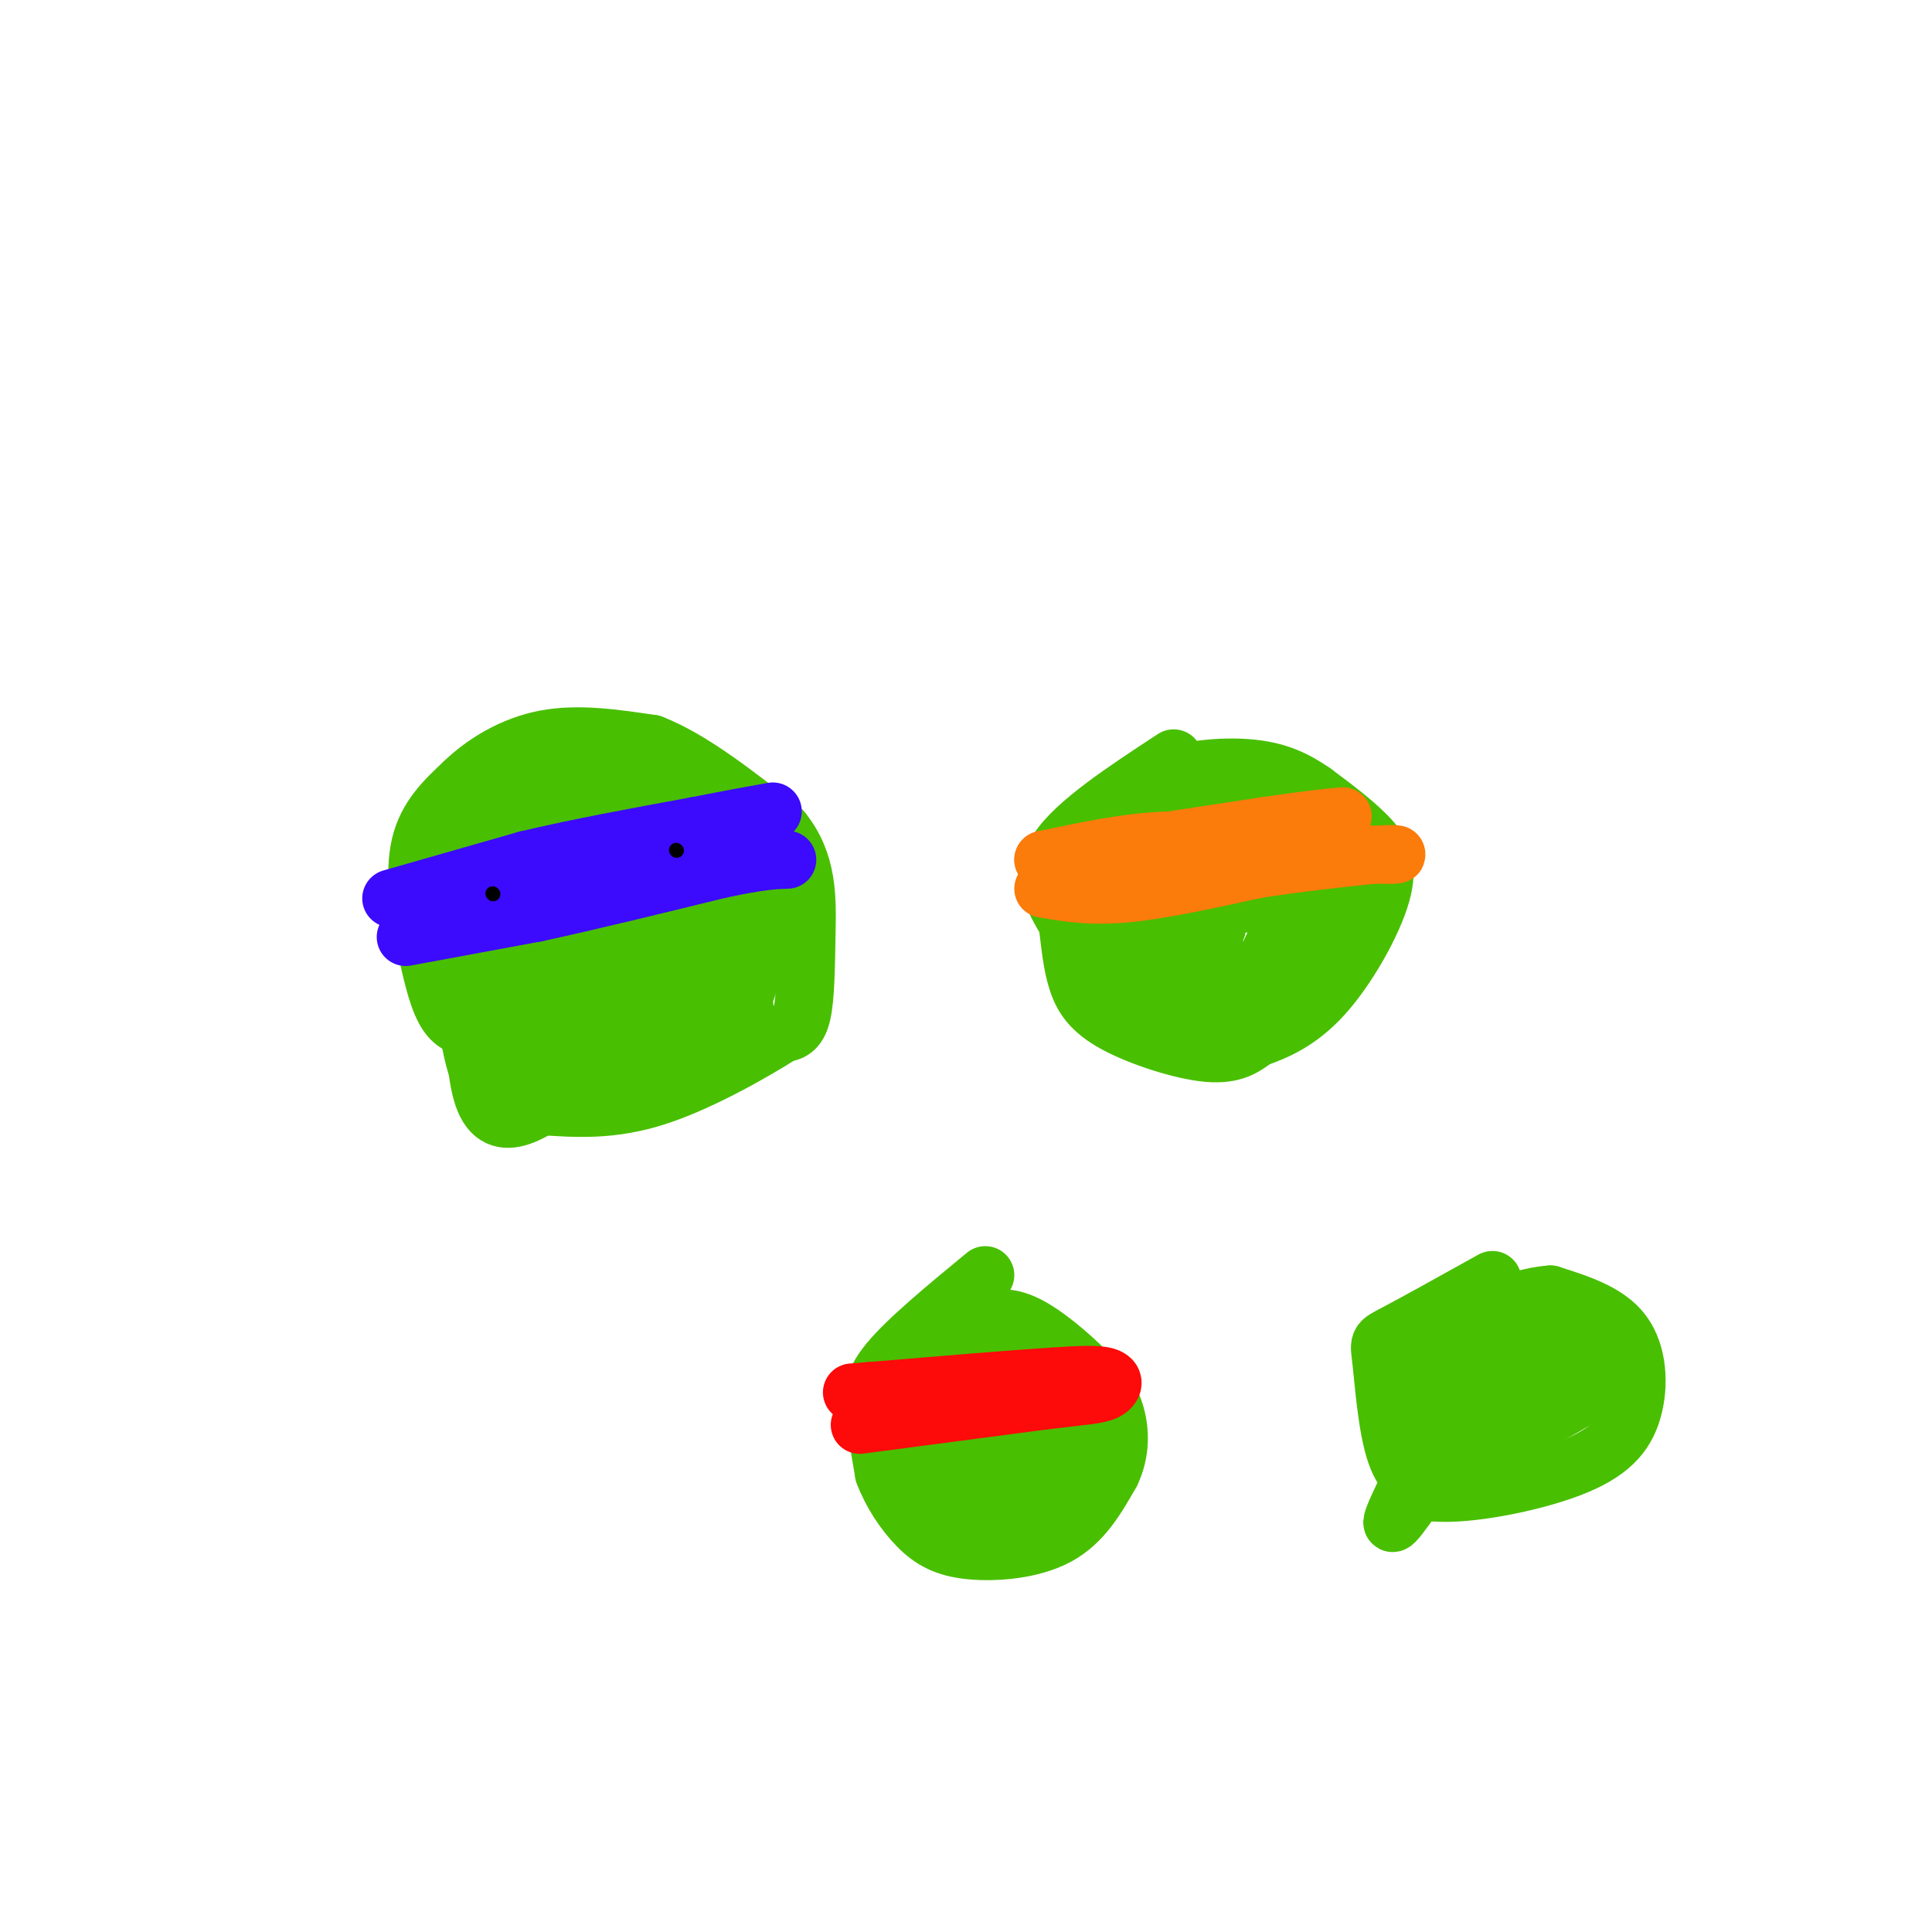 <svg viewBox='0 0 400 400' version='1.1' xmlns='http://www.w3.org/2000/svg' xmlns:xlink='http://www.w3.org/1999/xlink'><g fill='none' stroke='rgb(73,191,1)' stroke-width='12' stroke-linecap='round' stroke-linejoin='round'><path d='M125,217c-5.289,-1.289 -10.578,-2.578 -14,-4c-3.422,-1.422 -4.978,-2.978 -6,-6c-1.022,-3.022 -1.511,-7.511 -2,-12'/><path d='M103,195c0.889,-4.444 4.111,-9.556 9,-13c4.889,-3.444 11.444,-5.222 18,-7'/><path d='M130,175c4.769,-1.367 7.691,-1.284 11,2c3.309,3.284 7.006,9.769 9,13c1.994,3.231 2.284,3.209 1,6c-1.284,2.791 -4.142,8.396 -7,14'/><path d='M144,210c-1.807,3.033 -2.825,3.617 -7,4c-4.175,0.383 -11.509,0.565 -16,0c-4.491,-0.565 -6.140,-1.876 -7,-5c-0.860,-3.124 -0.930,-8.062 -1,-13'/><path d='M113,196c0.203,-2.895 1.209,-3.632 5,-5c3.791,-1.368 10.367,-3.368 14,-3c3.633,0.368 4.324,3.105 4,6c-0.324,2.895 -1.662,5.947 -3,9'/><path d='M133,203c-1.415,2.193 -3.451,3.175 -5,3c-1.549,-0.175 -2.609,-1.509 -4,-4c-1.391,-2.491 -3.112,-6.140 -3,-9c0.112,-2.860 2.056,-4.930 4,-7'/><path d='M125,186c4.000,-0.167 12.000,2.917 20,6'/><path d='M145,192c1.857,3.548 -3.500,9.417 -7,11c-3.500,1.583 -5.143,-1.119 -6,-4c-0.857,-2.881 -0.929,-5.940 -1,-9'/><path d='M131,190c0.333,-3.167 1.667,-6.583 3,-10'/><path d='M134,180c-1.202,3.321 -5.708,16.625 -8,23c-2.292,6.375 -2.369,5.821 -4,6c-1.631,0.179 -4.815,1.089 -8,2'/><path d='M114,211c-3.976,0.833 -9.917,1.917 -14,2c-4.083,0.083 -6.310,-0.833 -8,-4c-1.690,-3.167 -2.845,-8.583 -4,-14'/><path d='M88,195c-1.244,-6.044 -2.356,-14.156 -1,-20c1.356,-5.844 5.178,-9.422 9,-13'/><path d='M96,162c4.200,-4.067 10.200,-7.733 17,-9c6.800,-1.267 14.400,-0.133 22,1'/><path d='M135,154c8.167,3.167 17.583,10.583 27,18'/><path d='M162,172c5.321,6.571 5.125,14.000 5,21c-0.125,7.000 -0.179,13.571 -1,17c-0.821,3.429 -2.411,3.714 -4,4'/><path d='M162,214c-5.333,3.422 -16.667,9.978 -26,13c-9.333,3.022 -16.667,2.511 -24,2'/><path d='M112,229c-6.222,0.000 -9.778,-1.000 -12,-5c-2.222,-4.000 -3.111,-11.000 -4,-18'/><path d='M96,206c-1.511,-9.378 -3.289,-23.822 -3,-31c0.289,-7.178 2.644,-7.089 5,-7'/><path d='M98,168c1.711,-1.933 3.489,-3.267 9,-4c5.511,-0.733 14.756,-0.867 24,-1'/><path d='M131,163c7.867,1.711 15.533,6.489 20,11c4.467,4.511 5.733,8.756 7,13'/><path d='M158,187c0.202,6.940 -2.792,17.792 -6,24c-3.208,6.208 -6.631,7.774 -11,9c-4.369,1.226 -9.685,2.113 -15,3'/><path d='M126,223c-4.644,1.133 -8.756,2.467 -13,0c-4.244,-2.467 -8.622,-8.733 -13,-15'/><path d='M100,208c-3.267,-9.444 -4.933,-25.556 -3,-33c1.933,-7.444 7.467,-6.222 13,-5'/><path d='M110,170c4.512,-0.583 9.292,0.458 9,1c-0.292,0.542 -5.655,0.583 -9,2c-3.345,1.417 -4.673,4.208 -6,7'/><path d='M104,180c-1.607,-0.607 -2.625,-5.625 -4,4c-1.375,9.625 -3.107,33.893 0,43c3.107,9.107 11.054,3.054 19,-3'/><path d='M119,224c9.756,-2.600 24.644,-7.600 31,-11c6.356,-3.400 4.178,-5.200 2,-7'/><path d='M152,206c-1.111,-4.556 -4.889,-12.444 -10,-18c-5.111,-5.556 -11.556,-8.778 -18,-12'/><path d='M124,176c-3.000,-2.000 -1.500,-1.000 0,0'/></g>
<g fill='none' stroke='rgb(60,10,252)' stroke-width='12' stroke-linecap='round' stroke-linejoin='round'><path d='M81,186c0.000,0.000 28.000,-8.000 28,-8'/><path d='M109,178c10.500,-2.500 22.750,-4.750 35,-7'/><path d='M144,171c8.500,-1.667 12.250,-2.333 16,-3'/><path d='M84,194c0.000,0.000 27.000,-5.000 27,-5'/><path d='M111,189c10.833,-2.333 24.417,-5.667 38,-9'/><path d='M149,180c8.667,-1.833 11.333,-1.917 14,-2'/></g>
<g fill='none' stroke='rgb(0,0,0)' stroke-width='3' stroke-linecap='round' stroke-linejoin='round'><path d='M102,185c0.000,0.000 0.100,0.100 0.1,0.1'/><path d='M140,176c0.000,0.000 0.100,0.100 0.1,0.1'/></g>
<g fill='none' stroke='rgb(73,191,1)' stroke-width='12' stroke-linecap='round' stroke-linejoin='round'><path d='M243,157c-10.167,6.667 -20.333,13.333 -24,19c-3.667,5.667 -0.833,10.333 2,15'/><path d='M221,191c0.549,4.598 0.920,8.593 2,12c1.080,3.407 2.868,6.225 8,9c5.132,2.775 13.609,5.507 19,6c5.391,0.493 7.695,-1.254 10,-3'/><path d='M260,215c3.978,-1.392 8.922,-3.373 14,-9c5.078,-5.627 10.290,-14.900 12,-21c1.710,-6.100 -0.083,-9.029 -3,-12c-2.917,-2.971 -6.959,-5.986 -11,-9'/><path d='M272,164c-3.726,-2.583 -7.542,-4.542 -14,-5c-6.458,-0.458 -15.560,0.583 -21,4c-5.440,3.417 -7.220,9.208 -9,15'/><path d='M228,178c-1.311,6.467 -0.089,15.133 3,20c3.089,4.867 8.044,5.933 13,7'/><path d='M244,205c4.923,1.134 10.732,0.469 14,-1c3.268,-1.469 3.995,-3.742 6,-6c2.005,-2.258 5.287,-4.502 6,-8c0.713,-3.498 -1.144,-8.249 -3,-13'/><path d='M267,177c-0.694,-3.115 -0.928,-4.402 -5,-7c-4.072,-2.598 -11.981,-6.507 -17,-8c-5.019,-1.493 -7.148,-0.569 -10,2c-2.852,2.569 -6.426,6.785 -10,11'/><path d='M225,175c-0.452,4.571 3.417,10.500 9,13c5.583,2.500 12.881,1.571 16,2c3.119,0.429 2.060,2.214 1,4'/><path d='M251,194c-1.198,1.199 -4.692,2.198 -7,0c-2.308,-2.198 -3.429,-7.592 -3,-13c0.429,-5.408 2.408,-10.831 4,-13c1.592,-2.169 2.796,-1.085 4,0'/><path d='M249,168c4.012,1.250 12.042,4.375 16,8c3.958,3.625 3.845,7.750 3,11c-0.845,3.250 -2.423,5.625 -4,8'/><path d='M264,195c-1.378,2.844 -2.822,5.956 -1,3c1.822,-2.956 6.911,-11.978 12,-21'/><path d='M275,177c-0.298,-5.048 -7.042,-7.167 -12,-9c-4.958,-1.833 -8.131,-3.381 -13,-1c-4.869,2.381 -11.435,8.690 -18,15'/><path d='M232,182c-3.833,5.167 -4.417,10.583 -3,11c1.417,0.417 4.833,-4.167 10,-6c5.167,-1.833 12.083,-0.917 19,0'/><path d='M258,187c6.762,0.845 14.167,2.958 17,2c2.833,-0.958 1.095,-4.988 -1,-7c-2.095,-2.012 -4.548,-2.006 -7,-2'/><path d='M267,180c-4.952,-0.298 -13.833,-0.042 -19,1c-5.167,1.042 -6.619,2.869 -7,5c-0.381,2.131 0.310,4.565 1,7'/><path d='M242,193c1.250,2.607 3.875,5.625 9,7c5.125,1.375 12.750,1.107 17,0c4.250,-1.107 5.125,-3.054 6,-5'/><path d='M274,195c-2.533,1.844 -11.867,8.956 -18,12c-6.133,3.044 -9.067,2.022 -12,1'/><path d='M204,264c-8.067,6.644 -16.133,13.289 -20,18c-3.867,4.711 -3.533,7.489 -3,11c0.533,3.511 1.267,7.756 2,12'/><path d='M183,305c1.480,4.038 4.180,8.134 7,11c2.820,2.866 5.759,4.502 11,5c5.241,0.498 12.783,-0.144 18,-3c5.217,-2.856 8.108,-7.928 11,-13'/><path d='M230,305c2.116,-4.343 1.907,-8.700 1,-12c-0.907,-3.300 -2.514,-5.542 -6,-9c-3.486,-3.458 -8.853,-8.131 -13,-10c-4.147,-1.869 -7.073,-0.935 -10,0'/><path d='M202,274c-2.940,0.714 -5.292,2.500 -8,8c-2.708,5.500 -5.774,14.714 -5,20c0.774,5.286 5.387,6.643 10,8'/><path d='M199,310c7.452,0.714 21.083,-1.500 26,-7c4.917,-5.500 1.119,-14.286 -2,-19c-3.119,-4.714 -5.560,-5.357 -8,-6'/><path d='M215,278c-4.434,-1.266 -11.518,-1.432 -15,-1c-3.482,0.432 -3.360,1.463 -3,5c0.360,3.537 0.960,9.582 3,13c2.040,3.418 5.520,4.209 9,5'/><path d='M209,300c3.925,-0.337 9.238,-3.678 11,-6c1.762,-2.322 -0.026,-3.625 -2,-6c-1.974,-2.375 -4.136,-5.821 -7,-6c-2.864,-0.179 -6.432,2.911 -10,6'/><path d='M201,288c-2.321,4.274 -3.125,11.958 -3,12c0.125,0.042 1.179,-7.560 3,-12c1.821,-4.440 4.411,-5.720 7,-7'/><path d='M208,281c1.167,-1.167 0.583,-0.583 0,0'/><path d='M309,265c-8.071,4.488 -16.143,8.976 -20,11c-3.857,2.024 -3.500,1.583 -3,6c0.500,4.417 1.143,13.690 3,19c1.857,5.310 4.929,6.655 8,8'/><path d='M297,309c6.807,0.603 19.825,-1.890 28,-5c8.175,-3.110 11.509,-6.837 13,-12c1.491,-5.163 1.140,-11.761 -2,-16c-3.140,-4.239 -9.070,-6.120 -15,-8'/><path d='M321,268c-7.452,0.464 -18.583,5.625 -23,11c-4.417,5.375 -2.119,10.964 1,14c3.119,3.036 7.060,3.518 11,4'/><path d='M310,297c4.907,-0.683 11.676,-4.389 16,-7c4.324,-2.611 6.203,-4.126 3,-7c-3.203,-2.874 -11.486,-7.107 -16,-8c-4.514,-0.893 -5.257,1.553 -6,4'/><path d='M307,279c-5.244,8.533 -15.356,27.867 -18,34c-2.644,6.133 2.178,-0.933 7,-8'/><path d='M296,305c6.778,-6.444 20.222,-18.556 24,-24c3.778,-5.444 -2.111,-4.222 -8,-3'/></g>
<g fill='none' stroke='rgb(251,123,11)' stroke-width='12' stroke-linecap='round' stroke-linejoin='round'><path d='M216,184c4.833,0.833 9.667,1.667 17,1c7.333,-0.667 17.167,-2.833 27,-5'/><path d='M260,180c8.500,-1.333 16.250,-2.167 24,-3'/><path d='M284,177c5.378,-0.422 6.822,0.022 3,0c-3.822,-0.022 -12.911,-0.511 -22,-1'/><path d='M265,176c-7.378,-0.778 -14.822,-2.222 -23,-2c-8.178,0.222 -17.089,2.111 -26,4'/><path d='M216,178c3.333,-0.500 24.667,-3.750 46,-7'/><path d='M262,171c10.333,-1.500 13.167,-1.750 16,-2'/></g>
<g fill='none' stroke='rgb(253,10,10)' stroke-width='12' stroke-linecap='round' stroke-linejoin='round'><path d='M178,295c0.000,0.000 38.000,-5.000 38,-5'/><path d='M216,290c8.690,-1.048 11.417,-1.167 13,-2c1.583,-0.833 2.024,-2.381 0,-3c-2.024,-0.619 -6.512,-0.310 -11,0'/><path d='M218,285c-8.167,0.500 -23.083,1.750 -38,3'/><path d='M180,288c-6.333,0.500 -3.167,0.250 0,0'/></g>
</svg>